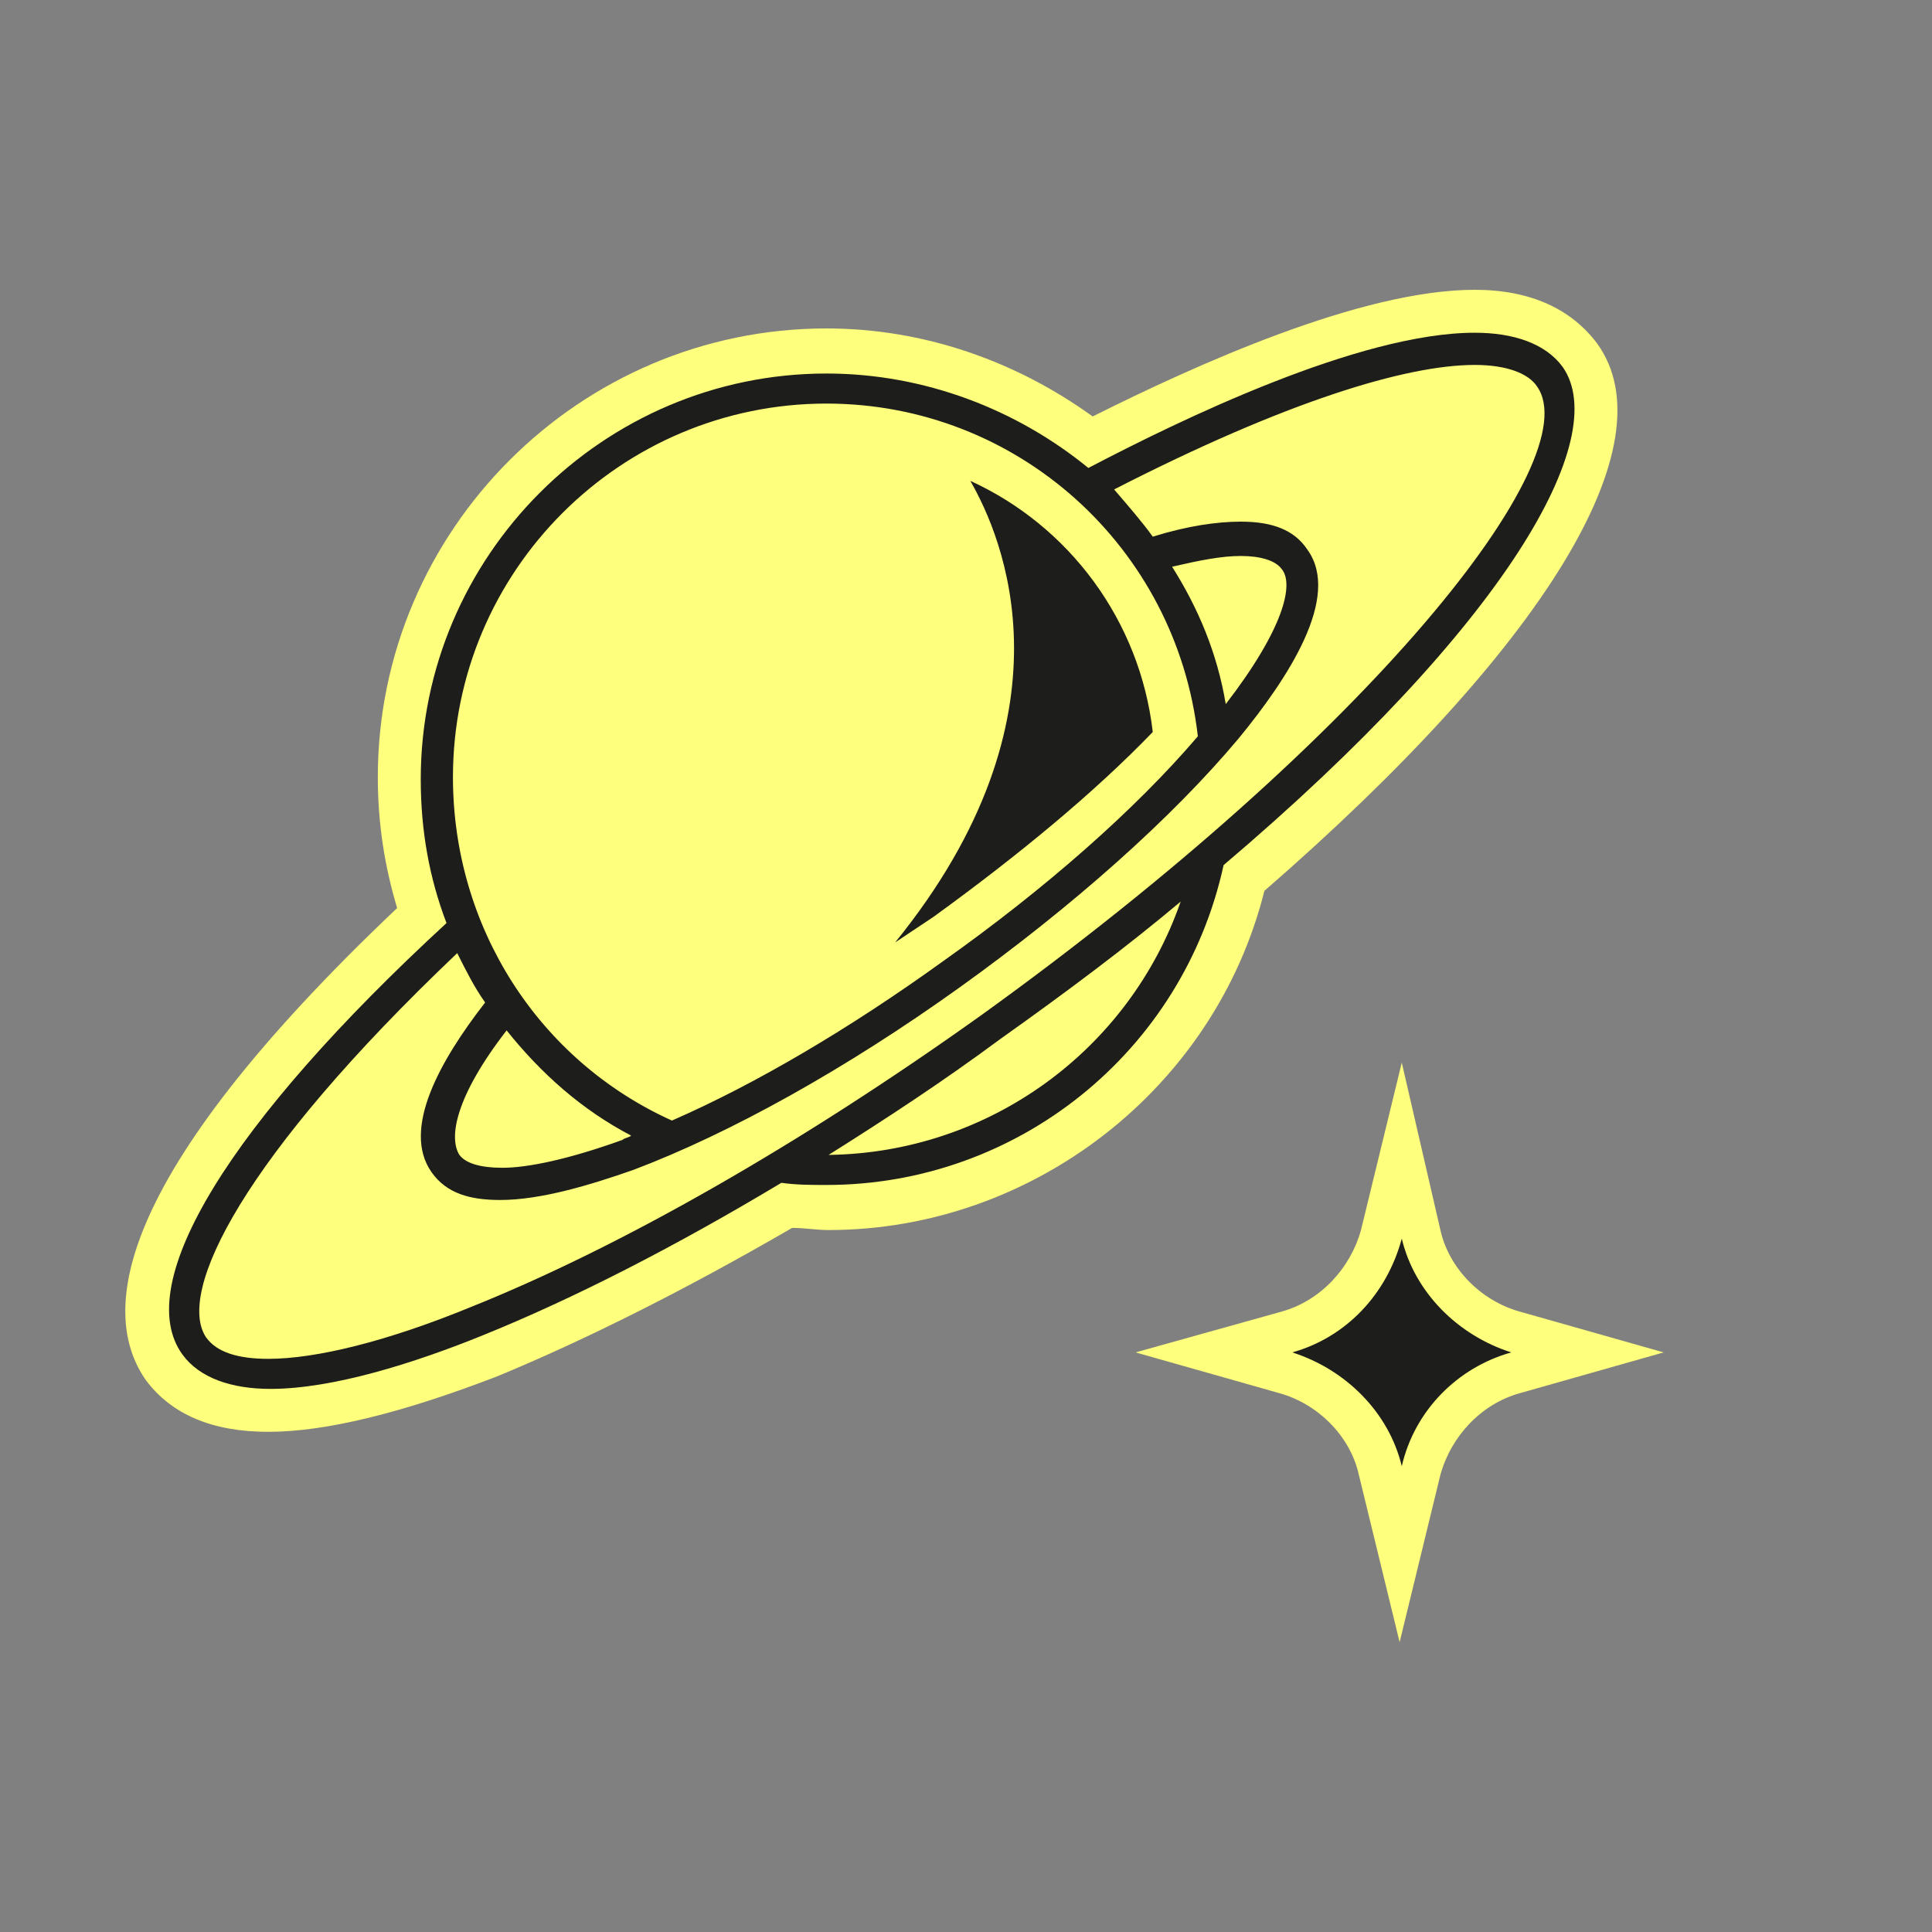 <?xml version="1.0" encoding="utf-8"?>
<!-- Generator: Adobe Illustrator 26.0.1, SVG Export Plug-In . SVG Version: 6.00 Build 0)  -->
<svg version="1.1" id="Calque_1" xmlns="http://www.w3.org/2000/svg" xmlns:xlink="http://www.w3.org/1999/xlink" x="0px" y="0px"
	 viewBox="0 0 90 90" style="enable-background:new 0 0 90 90;" xml:space="preserve">
<rect x="0" y="0" width="90" height="90" fill="#808080" stroke="none"/>
<style type="text/css">
	.st0{fill:#FEFF7C;}
	.st1{fill:#1D1D1B;}
</style>
<g>
	<path class="st0" d="M59.7,26.4c-0.3-0.4-1-0.6-1.9-0.6c-0.9,0-1.9,0.2-3.2,0.5c1.2,1.9,2.1,4.1,2.5,6.5
		C59.9,29.3,60.3,27.2,59.7,26.4z"/>
	<path class="st0" d="M74.4,16c-1.2-1.6-3.1-2.5-5.7-2.5c-5.3,0-13,3.5-17.8,5.9c-3.6-2.6-7.9-4.1-12.4-4.1
		c-11.5,0-20.9,9.4-20.9,20.9c0,2.1,0.3,4.1,0.9,6.1C5,55.1,4.7,61.3,6.8,64.3c1.2,1.6,3.1,2.4,5.7,2.4c2.7,0,6.3-0.9,10.7-2.6
		c4.1-1.7,8.7-4,13.7-6.9c0.6,0,1.1,0.1,1.7,0.1c9.5,0,18-6.6,20.3-15.8C71.9,30.2,77.8,20.7,74.4,16z"/>
</g>
<path class="st1" d="M68.7,15.5c1.8,0,3.3,0.5,4.1,1.6c2.3,3.3-2.6,12-15.8,23.2c-1.9,8.7-9.6,14.9-18.5,14.9c-0.7,0-1.4,0-2.1-0.1
	c-5,3-9.7,5.4-13.9,7.1c-3.2,1.3-7,2.5-9.9,2.5c-1.8,0-3.3-0.5-4.1-1.6C6.1,59.8,10.7,52.3,20.8,43c-0.8-2.1-1.2-4.3-1.2-6.7
	c0-10.4,8.5-18.9,18.9-18.9c4.6,0,8.9,1.7,12.2,4.4C54.9,19.6,63.3,15.5,68.7,15.5 M53.7,25c1.6-0.5,3-0.7,4.1-0.7
	c1.5,0,2.5,0.4,3.1,1.3c1.6,2.2-0.9,6-3.2,8.8c-3.1,3.7-7.7,7.8-13,11.6c-5.3,3.8-10.7,6.8-15.2,8.5c-2,0.7-4.3,1.4-6.2,1.4
	c-1.4,0-2.5-0.3-3.2-1.3c-1.4-2,0.4-5.2,2.5-7.9c-0.5-0.7-0.9-1.5-1.3-2.3C11.3,53.9,8.2,60.2,9.6,62.3c0.5,0.7,1.5,1,2.9,1
	c2.2,0,5.5-0.8,9.4-2.4c7-2.8,15.4-7.6,23.8-13.6C63.9,34.2,74,21.4,71.6,18c-0.4-0.6-1.4-1-2.9-1c-3.2,0-8.8,1.7-16.8,5.8
	C52.5,23.5,53.2,24.3,53.7,25 M31.3,52.2c3.9-1.7,8.3-4.3,12.6-7.4c4.8-3.4,9-7.1,11.9-10.5c-1-8.8-8.4-15.5-17.3-15.5
	c-9.6,0-17.4,7.8-17.4,17.4C21.1,43.2,25.1,49.4,31.3,52.2 M57.1,32.8c2.7-3.5,3.2-5.6,2.6-6.3c-0.3-0.4-1-0.6-1.9-0.6
	c-0.9,0-1.9,0.2-3.2,0.5C55.8,28.3,56.7,30.4,57.1,32.8 M38.6,53.8C46.1,53.7,52.6,48.9,55,42c-2.5,2.1-5.3,4.2-8.4,6.4
	C43.9,50.4,41.3,52.1,38.6,53.8 M23.4,54.4c1.2,0,3.1-0.4,5.6-1.3c0.1-0.1,0.3-0.1,0.4-0.2c-2.3-1.2-4.2-2.9-5.8-4.9
	c-2.4,3.1-2.7,5-2.2,5.8C21.7,54.2,22.4,54.4,23.4,54.4"/>
<g>
	<path class="st1" d="M53.7,34.1c-0.6-5.2-3.9-9.6-8.5-11.7c1.5,2.6,5.1,10.9-3.5,21.5c0.6-0.4,1.2-0.8,1.8-1.2
		C47.5,39.8,51,36.9,53.7,34.1z"/>
</g>
<g>
	<path class="st1" d="M64.3,68.5c-0.5-2.2-2.2-3.9-4.4-4.5l-3.4-1l3.4-1c2.2-0.6,3.9-2.4,4.4-4.5l1-3.9l1,3.9
		c0.5,2.2,2.2,3.9,4.4,4.5l3.4,1l-3.4,1c-2.2,0.6-3.9,2.4-4.4,4.5l-1,3.9L64.3,68.5z"/>
	<path class="st0" d="M65.3,57.7c0.6,2.5,2.6,4.5,5.1,5.3c-2.5,0.7-4.5,2.7-5.1,5.3c-0.6-2.5-2.6-4.5-5.1-5.3
		C62.7,62.3,64.6,60.3,65.3,57.7 M65.3,49.5l-1.9,7.8c-0.5,1.8-1.9,3.3-3.7,3.8L52.9,63l6.7,1.9c1.8,0.5,3.3,2,3.7,3.8l1.9,7.8
		l1.9-7.8c0.5-1.8,1.9-3.3,3.7-3.8l6.7-1.9l-6.7-1.9c-1.8-0.5-3.3-2-3.7-3.8L65.3,49.5L65.3,49.5z"/>
</g>
</svg>
